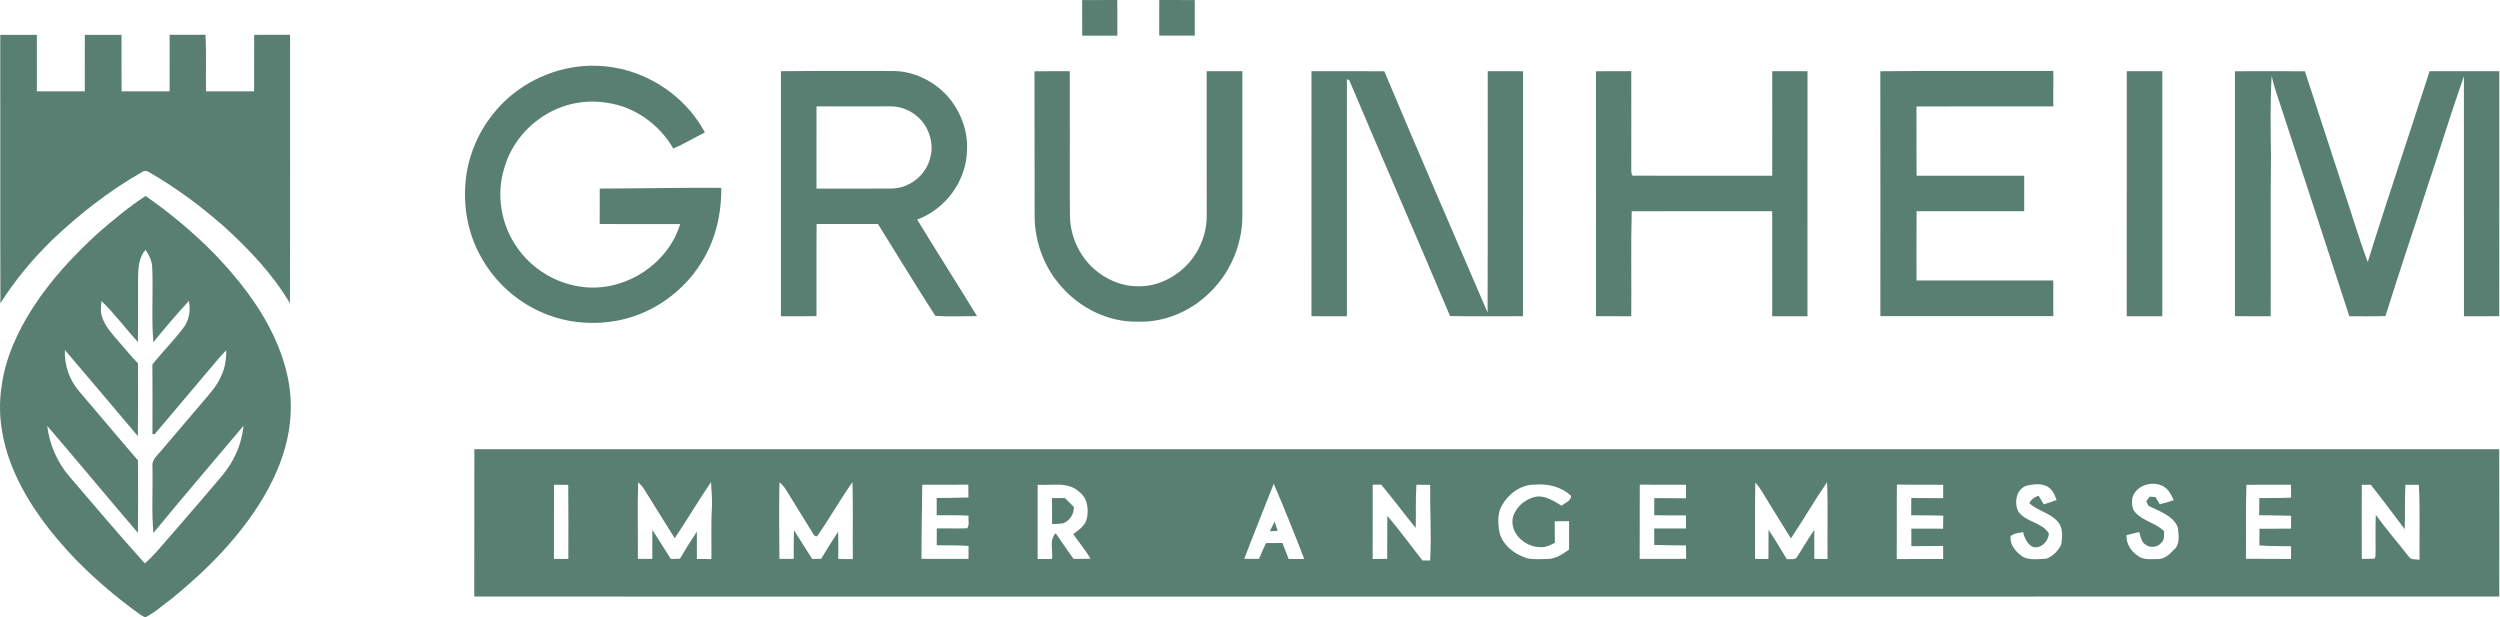 <?xml version="1.0" encoding="UTF-8"?> <svg xmlns="http://www.w3.org/2000/svg" width="162" height="40" viewBox="0 0 162 40" fill="none"> <path d="M0.018 2.259C0.807 2.255 1.598 2.256 2.388 2.258C2.383 3.478 2.383 4.699 2.389 5.919C3.425 5.914 4.459 5.919 5.495 5.918C5.497 4.699 5.495 3.479 5.496 2.259C6.289 2.255 7.081 2.255 7.873 2.26C7.878 3.479 7.867 4.699 7.879 5.919C8.916 5.915 9.951 5.918 10.988 5.919C10.996 4.698 10.988 3.478 10.992 2.257C11.766 2.255 12.539 2.26 13.313 2.252C13.383 3.472 13.326 4.697 13.349 5.919C14.388 5.915 15.427 5.918 16.466 5.918C16.47 4.698 16.465 3.478 16.47 2.258C17.244 2.255 18.02 2.259 18.796 2.255C18.792 8.052 18.809 13.851 18.787 19.65C17.683 17.779 16.172 16.193 14.581 14.736C13.058 13.393 11.425 12.167 9.664 11.159C9.519 11.057 9.346 11.044 9.201 11.15C7.085 12.354 5.153 13.867 3.386 15.543C2.119 16.782 0.971 18.15 0.027 19.653C0.008 13.855 0.028 8.057 0.018 2.259Z" fill="#597F72"></path> <path d="M6.309 15.143C7.306 14.274 8.326 13.424 9.432 12.697C11.008 13.795 12.49 15.029 13.844 16.395C15.403 18.013 16.828 19.803 17.776 21.858C18.508 23.429 18.941 25.173 18.827 26.914C18.717 28.845 17.995 30.691 17.008 32.332C15.495 34.831 13.412 36.933 11.161 38.764C10.589 39.182 10.06 39.679 9.426 40.001C9.298 39.96 9.185 39.888 9.076 39.816C7.574 38.743 6.164 37.541 4.874 36.222C3.354 34.63 1.98 32.866 1.051 30.858C0.218 29.065 -0.208 27.034 0.1 25.062C0.339 23.207 1.141 21.473 2.145 19.916C3.295 18.131 4.756 16.576 6.309 15.143ZM8.946 17.942C8.938 19.35 8.956 20.759 8.935 22.166C8.139 21.289 7.427 20.332 6.577 19.504C6.546 19.844 6.491 20.198 6.609 20.526C6.809 21.155 7.271 21.642 7.689 22.131C8.11 22.598 8.501 23.094 8.94 23.546C8.945 25.117 8.955 26.689 8.934 28.261C7.361 26.399 5.789 24.537 4.207 22.682C4.16 23.656 4.499 24.63 5.136 25.364C6.409 26.85 7.66 28.355 8.942 29.832C8.94 31.396 8.961 32.962 8.932 34.527C6.966 32.224 5.034 29.893 3.061 27.597C3.203 28.796 3.703 29.95 4.488 30.865C6.108 32.755 7.715 34.658 9.384 36.506C9.945 36.035 10.396 35.455 10.882 34.911C11.739 33.928 12.584 32.937 13.435 31.951C14.094 31.156 14.85 30.411 15.266 29.448C15.557 28.865 15.702 28.226 15.786 27.583C13.839 29.901 11.862 32.192 9.943 34.533C9.811 33.107 9.914 31.671 9.878 30.242C9.822 29.795 10.204 29.503 10.455 29.194C11.312 28.179 12.178 27.17 13.041 26.159C13.511 25.596 14.038 25.058 14.329 24.372C14.582 23.851 14.668 23.268 14.662 22.694C14.427 22.93 14.204 23.179 13.993 23.437C12.678 25.009 11.34 26.561 10.025 28.133C9.988 28.134 9.915 28.137 9.878 28.138C9.879 26.634 9.888 25.127 9.875 23.621C10.505 22.818 11.236 22.099 11.854 21.286C12.247 20.783 12.374 20.123 12.236 19.503C11.44 20.366 10.681 21.265 9.939 22.173C9.799 20.546 9.941 18.908 9.86 17.277C9.839 16.876 9.65 16.514 9.435 16.184C9.004 16.66 8.957 17.329 8.946 17.942Z" fill="#597F72"></path> <path d="M70.123 0.005C70.881 9.82481e-07 71.641 0.002 72.401 0C72.41 0.769 72.405 1.539 72.402 2.31C71.643 2.305 70.885 2.307 70.126 2.309C70.119 1.541 70.128 0.773 70.123 0.005Z" fill="#597F72"></path> <path d="M75.119 0.001C75.887 0.002 76.653 -0 77.421 0.003C77.427 0.771 77.421 1.538 77.421 2.306C76.653 2.309 75.884 2.306 75.117 2.308C75.114 1.539 75.113 0.77 75.119 0.001Z" fill="#597F72"></path> <path d="M32.633 6.628C34.226 5.064 36.467 4.187 38.693 4.263C41.56 4.344 44.327 6.037 45.678 8.586C44.989 8.92 44.334 9.324 43.63 9.625C42.733 8.073 41.142 6.913 39.36 6.666C38.024 6.435 36.61 6.693 35.441 7.381C34.135 8.136 33.106 9.396 32.688 10.858C32.13 12.595 32.467 14.578 33.521 16.058C34.455 17.397 35.942 18.322 37.552 18.564C40.316 19.022 43.258 17.218 44.076 14.519C42.337 14.515 40.599 14.519 38.86 14.517C38.861 13.751 38.858 12.985 38.862 12.221C41.488 12.212 44.113 12.154 46.737 12.172C46.759 13.883 46.349 15.616 45.418 17.061C44.272 18.89 42.387 20.244 40.285 20.718C38.556 21.103 36.701 20.956 35.079 20.226C33.467 19.523 32.096 18.285 31.228 16.752C30.261 15.103 29.941 13.116 30.237 11.234C30.511 9.492 31.38 7.858 32.633 6.628Z" fill="#597F72"></path> <path d="M50.604 4.614C53.001 4.588 55.399 4.596 57.796 4.599C59.205 4.585 60.579 5.268 61.489 6.336C62.267 7.271 62.726 8.495 62.66 9.719C62.636 11.701 61.278 13.551 59.434 14.229C60.711 16.324 62.031 18.394 63.311 20.486C62.41 20.481 61.504 20.537 60.608 20.464C59.342 18.5 58.131 16.498 56.891 14.516C55.567 14.517 54.242 14.521 52.917 14.515C52.898 16.505 52.914 18.496 52.909 20.486C52.141 20.501 51.373 20.493 50.604 20.494C50.603 15.201 50.602 9.907 50.604 4.614ZM52.91 6.896C52.908 8.671 52.908 10.446 52.909 12.221C54.539 12.22 56.169 12.23 57.798 12.215C58.955 12.197 60.034 11.328 60.286 10.19C60.459 9.579 60.345 8.92 60.075 8.357C59.634 7.469 58.667 6.873 57.678 6.892C56.089 6.896 54.5 6.892 52.91 6.896Z" fill="#597F72"></path> <path d="M121.844 4.617C125.577 4.575 129.311 4.61 133.044 4.595C133.049 4.663 133.057 4.798 133.061 4.866C133.051 5.541 133.053 6.217 133.055 6.893C130.1 6.9 127.146 6.888 124.19 6.899C124.19 8.396 124.184 9.891 124.195 11.388C126.519 11.389 128.843 11.386 131.168 11.389C131.166 12.155 131.165 12.919 131.169 13.684C128.844 13.691 126.52 13.685 124.196 13.687C124.184 15.183 124.189 16.679 124.192 18.174C127.146 18.169 130.1 18.173 133.054 18.172C133.055 18.942 133.052 19.714 133.055 20.485C129.32 20.479 125.584 20.496 121.848 20.485C121.847 15.196 121.855 9.906 121.844 4.617Z" fill="#597F72"></path> <path d="M67.034 4.617C67.796 4.612 68.559 4.613 69.321 4.614C69.327 6.047 69.324 7.479 69.326 8.911C69.33 10.601 69.312 12.29 69.334 13.979C69.344 15.269 69.912 16.535 70.862 17.401C71.637 18.089 72.649 18.552 73.696 18.548C74.839 18.593 75.958 18.086 76.781 17.305C77.671 16.447 78.202 15.222 78.194 13.979C78.193 10.858 78.198 7.737 78.192 4.615C78.962 4.612 79.732 4.612 80.503 4.615C80.502 7.661 80.503 10.706 80.503 13.752C80.564 15.642 79.817 17.552 78.471 18.878C77.236 20.148 75.473 20.91 73.698 20.844C71.854 20.876 70.054 20.001 68.831 18.633C67.705 17.408 67.071 15.76 67.044 14.095C67.028 10.936 67.049 7.776 67.034 4.617Z" fill="#597F72"></path> <path d="M84.984 4.615C86.557 4.615 88.13 4.605 89.703 4.62C91.899 9.846 94.157 15.046 96.395 20.252C96.415 15.04 96.397 9.826 96.406 4.613C97.168 4.613 97.931 4.609 98.694 4.617C98.689 9.908 98.695 15.2 98.691 20.49C97.115 20.489 95.538 20.51 93.963 20.48C91.814 15.378 89.591 10.307 87.436 5.207C87.397 5.187 87.317 5.146 87.278 5.125C87.281 10.248 87.278 15.371 87.279 20.494C86.513 20.491 85.748 20.5 84.982 20.489C84.987 15.197 84.984 9.907 84.984 4.615Z" fill="#597F72"></path> <path d="M103.418 4.617C104.18 4.609 104.942 4.614 105.705 4.611C105.713 6.738 105.707 8.863 105.706 10.989C105.721 11.131 105.68 11.458 105.932 11.385C108.9 11.392 111.869 11.385 114.838 11.387C114.845 9.129 114.842 6.871 114.839 4.613C115.601 4.611 116.363 4.613 117.126 4.612C117.121 9.905 117.124 15.198 117.124 20.492C116.363 20.495 115.601 20.493 114.84 20.493C114.841 18.224 114.845 15.956 114.838 13.686C111.804 13.687 108.769 13.682 105.736 13.69C105.672 15.957 105.729 18.226 105.706 20.493C104.944 20.493 104.182 20.496 103.421 20.49C103.42 15.198 103.426 9.907 103.418 4.617Z" fill="#597F72"></path> <path d="M137.813 20.495C137.815 15.202 137.811 9.909 137.815 4.615C138.582 4.612 139.349 4.613 140.117 4.615C140.12 9.908 140.119 15.2 140.117 20.493C139.349 20.494 138.581 20.495 137.813 20.495Z" fill="#597F72"></path> <path d="M144.825 4.617C146.335 4.612 147.845 4.611 149.357 4.618C150.152 7.047 150.947 9.476 151.738 11.906C152.312 13.593 152.806 15.308 153.431 16.978C154.715 12.841 156.116 8.74 157.438 4.615C158.944 4.612 160.449 4.612 161.955 4.615C161.952 9.907 161.96 15.199 161.951 20.491C161.189 20.498 160.427 20.493 159.665 20.494C159.665 15.309 159.669 10.125 159.662 4.94C158.827 7.321 158.09 9.736 157.288 12.13C156.393 14.915 155.448 17.685 154.579 20.48C153.798 20.511 153.017 20.49 152.237 20.494C150.644 15.592 149.042 10.695 147.439 5.797C147.349 5.509 147.274 5.217 147.203 4.925C147.099 6.674 147.142 8.429 147.159 10.18C147.118 13.618 147.158 17.057 147.14 20.496C146.368 20.491 145.596 20.501 144.825 20.486C144.825 15.197 144.826 9.906 144.825 4.617Z" fill="#597F72"></path> <path d="M30.733 38.657C30.74 35.474 30.731 32.291 30.738 29.108C74.476 29.11 118.213 29.11 161.95 29.108C161.961 32.29 161.952 35.472 161.954 38.655C118.214 38.664 74.474 38.66 30.733 38.657ZM41.352 31.249C41.297 32.903 41.348 34.561 41.335 36.217C41.648 36.215 41.96 36.214 42.271 36.215C42.27 35.589 42.264 34.963 42.273 34.338C42.669 34.969 43.073 35.596 43.473 36.224C43.668 36.216 43.864 36.209 44.061 36.203C44.408 35.608 44.778 35.026 45.157 34.452C45.163 35.041 45.159 35.631 45.157 36.221C45.471 36.223 45.785 36.227 46.1 36.228C46.114 35.057 46.063 33.887 46.142 32.719C46.151 32.224 46.092 31.729 46.078 31.235C45.255 32.426 44.535 33.684 43.72 34.878C43.055 33.822 42.398 32.761 41.741 31.7C41.636 31.529 41.498 31.383 41.352 31.249ZM50.51 31.249C50.466 32.903 50.5 34.559 50.506 36.214C50.815 36.213 51.124 36.215 51.434 36.216C51.431 35.598 51.427 34.978 51.45 34.36C51.836 34.985 52.245 35.598 52.633 36.223C52.826 36.217 53.02 36.213 53.213 36.208C53.561 35.612 53.934 35.031 54.313 34.455C54.326 35.045 54.324 35.635 54.323 36.224C54.635 36.227 54.95 36.227 55.263 36.228C55.245 34.566 55.288 32.903 55.24 31.243C54.45 32.36 53.775 33.558 52.997 34.684C52.888 34.864 52.729 34.668 52.672 34.552C52.103 33.619 51.515 32.697 50.95 31.761C50.835 31.565 50.681 31.397 50.51 31.249ZM59.761 31.41C59.745 33.01 59.711 34.61 59.714 36.212C60.728 36.216 61.743 36.212 62.758 36.216C62.758 35.936 62.76 35.655 62.762 35.376C62.076 35.323 61.387 35.345 60.7 35.334C60.699 34.97 60.699 34.607 60.703 34.243C61.361 34.227 62.018 34.261 62.675 34.231C62.846 34.009 62.72 33.675 62.767 33.416C62.078 33.371 61.387 33.396 60.697 33.387C60.696 33.014 60.694 32.641 60.697 32.27C61.383 32.264 62.069 32.258 62.755 32.237C62.751 31.96 62.748 31.684 62.746 31.408C61.752 31.403 60.756 31.412 59.761 31.41ZM80.627 36.212C80.946 36.216 81.267 36.216 81.587 36.213C81.725 35.868 81.879 35.53 82.034 35.193C82.389 35.188 82.745 35.186 83.101 35.186C83.232 35.532 83.37 35.876 83.504 36.222C83.841 36.222 84.179 36.224 84.516 36.222C83.88 34.588 83.237 32.956 82.537 31.35C81.903 32.971 81.245 34.584 80.627 36.212ZM113.745 31.264C113.706 32.914 113.739 34.568 113.728 36.219C114.016 36.217 114.304 36.219 114.594 36.22C114.594 35.59 114.596 34.96 114.602 34.33C115.016 34.954 115.403 35.596 115.788 36.238C116.025 36.2 116.367 36.324 116.482 36.037C116.845 35.471 117.183 34.89 117.566 34.338C117.569 34.963 117.568 35.589 117.569 36.214C117.853 36.215 118.139 36.219 118.423 36.221C118.405 34.563 118.46 32.903 118.395 31.246C117.575 32.435 116.853 33.689 116.052 34.891C115.562 34.112 115.087 33.325 114.601 32.544C114.33 32.107 114.087 31.65 113.745 31.264ZM138.175 32.265C138.135 32.597 138.134 32.985 138.394 33.236C138.907 33.78 139.71 33.889 140.235 34.426C140.211 34.668 140.283 34.96 140.077 35.141C139.833 35.482 139.317 35.533 138.999 35.272C138.744 35.09 138.715 34.748 138.616 34.476C138.342 34.546 138.069 34.615 137.794 34.68C137.77 35.223 138.08 35.716 138.521 36.011C138.896 36.307 139.402 36.223 139.847 36.227C140.277 36.232 140.604 35.9 140.885 35.613C141.292 35.246 141.171 34.637 141.118 34.156C140.789 33.377 139.904 33.134 139.22 32.773C139.186 32.702 139.116 32.558 139.08 32.486C139.153 32.384 139.227 32.283 139.302 32.184C139.424 32.193 139.547 32.203 139.673 32.213C139.767 32.366 139.859 32.519 139.956 32.674C140.26 32.603 140.562 32.516 140.857 32.41C140.754 32.199 140.658 31.982 140.515 31.797C139.899 31.021 138.437 31.293 138.175 32.265ZM35.901 31.416C35.891 33.017 35.899 34.618 35.896 36.219C36.207 36.216 36.517 36.215 36.828 36.216C36.832 34.616 36.837 33.017 36.822 31.418C36.515 31.418 36.207 31.418 35.901 31.416ZM67.239 36.222C67.549 36.223 67.859 36.223 68.169 36.223C68.249 35.675 67.969 34.981 68.411 34.553C68.781 35.116 69.182 35.657 69.563 36.213C69.929 36.215 70.296 36.215 70.664 36.206C70.341 35.639 69.909 35.148 69.547 34.609C69.909 34.342 70.331 34.058 70.434 33.588C70.554 32.988 70.468 32.276 69.946 31.884C69.217 31.185 68.144 31.472 67.24 31.415C67.234 33.017 67.246 34.619 67.239 36.222ZM88.948 36.224C89.261 36.219 89.575 36.215 89.889 36.213C89.898 35.283 89.886 34.354 89.902 33.425C90.692 34.363 91.421 35.352 92.175 36.32C92.299 36.319 92.548 36.317 92.673 36.317C92.769 34.686 92.655 33.051 92.674 31.419C92.376 31.415 92.08 31.413 91.784 31.41C91.719 32.342 91.767 33.279 91.736 34.212C90.985 33.283 90.269 32.326 89.504 31.408C89.318 31.406 89.134 31.405 88.951 31.405C88.944 33.011 88.948 34.617 88.948 36.224ZM97.284 32.835C97.041 33.293 97.072 33.837 97.132 34.335C97.271 35.27 98.121 35.915 98.97 36.181C99.388 36.267 99.819 36.228 100.243 36.222C100.784 36.233 101.248 35.913 101.675 35.618C101.676 35.002 101.676 34.386 101.677 33.77C101.366 33.769 101.054 33.772 100.744 33.778C100.748 34.243 100.751 34.709 100.756 35.176C100.452 35.326 100.134 35.492 99.784 35.454C98.814 35.448 97.791 34.522 98.042 33.494C98.249 32.819 98.864 32.313 99.546 32.182C100.157 32.1 100.689 32.476 101.191 32.768C101.418 32.588 101.78 32.474 101.812 32.142C101.192 31.537 100.295 31.327 99.453 31.405C98.524 31.392 97.697 32.033 97.284 32.835ZM106.251 36.215C107.254 36.212 108.258 36.217 109.262 36.212C109.258 35.922 109.254 35.632 109.251 35.344C108.565 35.336 107.88 35.336 107.196 35.313C107.196 34.957 107.193 34.601 107.192 34.246C107.878 34.247 108.564 34.247 109.252 34.246C109.251 33.963 109.25 33.681 109.25 33.4C108.564 33.394 107.879 33.403 107.193 33.389C107.195 33.019 107.193 32.649 107.195 32.279C107.88 32.278 108.566 32.286 109.253 32.288C109.253 31.996 109.253 31.704 109.252 31.413C108.253 31.418 107.255 31.408 106.258 31.405C106.254 33.009 106.247 34.611 106.251 36.215ZM122.918 31.403C122.901 33.01 122.923 34.618 122.909 36.227C123.912 36.221 124.915 36.219 125.919 36.221C125.915 35.939 125.914 35.659 125.914 35.378C125.228 35.378 124.542 35.385 123.857 35.391C123.85 35.013 123.849 34.634 123.853 34.257C124.538 34.258 125.224 34.257 125.911 34.26C125.914 33.977 125.918 33.696 125.923 33.416C125.23 33.389 124.538 33.4 123.846 33.388C123.846 33.016 123.848 32.643 123.851 32.271C124.539 32.273 125.228 32.28 125.917 32.281C125.915 31.991 125.917 31.701 125.918 31.413C124.918 31.422 123.918 31.406 122.918 31.403ZM130.792 33.154C131.286 33.849 132.308 33.823 132.766 34.566C132.742 35.08 132.267 35.567 131.738 35.446C131.356 35.269 131.195 34.856 131.091 34.476C130.819 34.544 130.506 34.545 130.288 34.742C130.215 35.328 130.669 35.815 131.123 36.107C131.584 36.306 132.113 36.227 132.602 36.206C133.023 36.047 133.38 35.693 133.568 35.284C133.642 34.799 133.703 34.221 133.358 33.82C132.865 33.229 132.046 33.12 131.499 32.601C131.626 32.357 131.841 32.198 132.102 32.123C132.213 32.309 132.324 32.494 132.435 32.681C132.716 32.601 132.996 32.506 133.269 32.399C133.161 32.141 133.073 31.858 132.857 31.669C132.465 31.288 131.855 31.36 131.367 31.46C130.657 31.648 130.492 32.568 130.792 33.154ZM145.57 31.413C145.509 33.011 145.557 34.61 145.536 36.209C146.509 36.215 147.484 36.211 148.459 36.219C148.458 35.944 148.458 35.67 148.46 35.398C147.775 35.376 147.091 35.4 146.408 35.345C146.41 34.984 146.411 34.624 146.413 34.264C147.093 34.26 147.774 34.261 148.456 34.255C148.456 33.977 148.459 33.7 148.464 33.424C147.774 33.396 147.084 33.396 146.395 33.387C146.397 33.016 146.401 32.644 146.404 32.274C147.089 32.264 147.777 32.288 148.462 32.244C148.458 31.966 148.454 31.689 148.453 31.412C147.492 31.413 146.531 31.416 145.57 31.413ZM153.045 36.219C153.313 36.215 153.583 36.221 153.851 36.198C153.985 36.07 153.911 35.862 153.938 35.7C153.936 34.921 153.925 34.141 153.951 33.362C154.619 34.287 155.372 35.149 156.075 36.05C156.22 36.304 156.541 36.229 156.786 36.27C156.769 34.652 156.824 33.032 156.743 31.415C156.451 31.416 156.16 31.416 155.871 31.414C155.816 32.371 155.862 33.331 155.824 34.288C155.093 33.327 154.382 32.351 153.626 31.412C153.432 31.413 153.237 31.415 153.045 31.416C153.038 33.018 153.036 34.618 153.045 36.219Z" fill="#597F72"></path> <path d="M68.17 32.277C68.45 32.275 68.729 32.274 69.009 32.273C69.204 32.46 69.394 32.652 69.581 32.846C69.609 33.309 69.324 33.729 68.904 33.905C68.663 33.952 68.419 33.947 68.176 33.957C68.175 33.397 68.175 32.837 68.17 32.277Z" fill="#597F72"></path> <path d="M82.284 34.422C82.385 34.213 82.492 34.005 82.598 33.799C82.659 34.001 82.722 34.199 82.789 34.401C82.62 34.407 82.451 34.414 82.284 34.422Z" fill="#597F72"></path> </svg> 